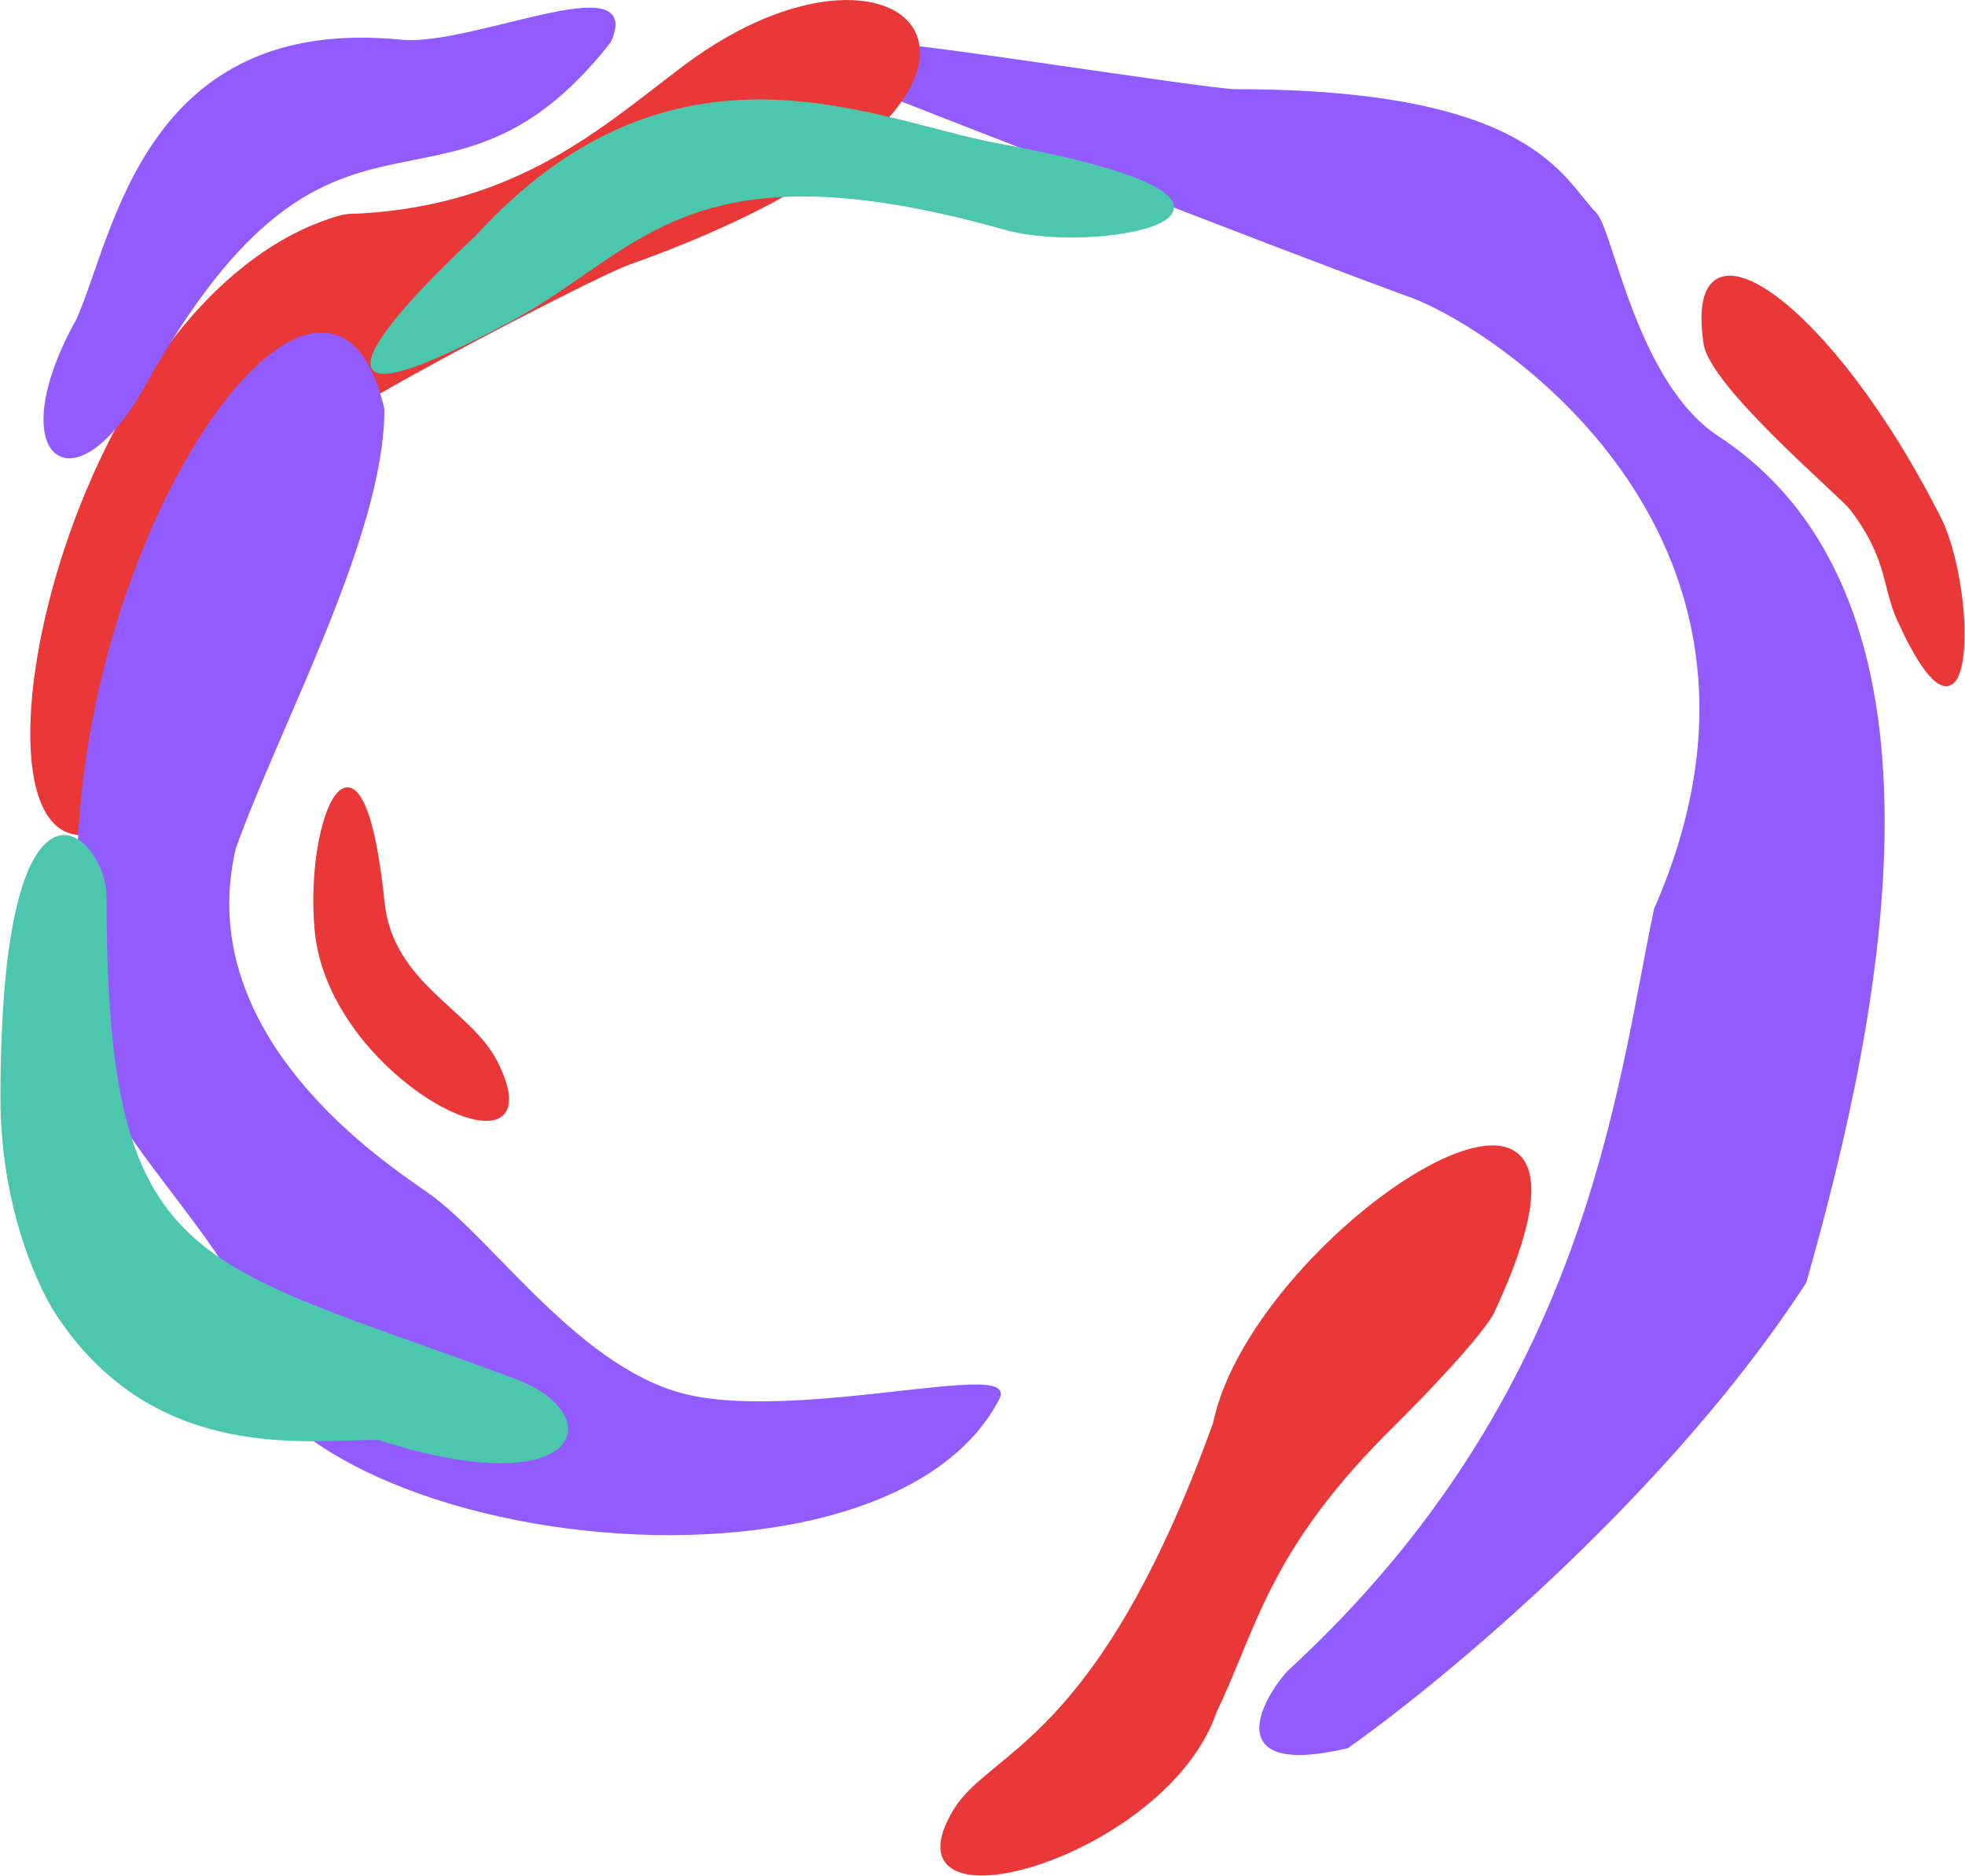 <?xml version="1.0" encoding="UTF-8"?> <svg xmlns="http://www.w3.org/2000/svg" width="2521" height="2407" viewBox="0 0 2521 2407" fill="none"><path d="M2203.14 561.651C2520.21 769.804 2414.92 1293.82 2315.08 1644.77C2140.81 1913.45 1851.18 2154.07 1728.14 2240.79C1551.45 2281.93 1635.82 2162.1 1655.53 2143.97C2039.76 1789.99 2076.07 1396.68 2124.48 1166.75C2331.54 694.771 1928.83 424.496 1812.85 380.123C1661.58 325.664 1129.1 116.907 1129.1 116.907C1129.1 116.907 1129.1 83.627 1144.22 59.423C1161.17 54.582 1549.64 116.907 1585.94 116.907C1967.15 116.907 2003.46 231.875 2045.81 274.231C2067.6 296.015 2097.25 492.136 2203.14 561.651Z" fill="#915BFF" stroke="#915BFF" stroke-width="4.931"></path><path d="M877.997 86.618C1171.46 -134.242 1401.39 125.949 805.385 337.732C772.096 349.561 563.345 456.748 463.498 516.256C463.498 545.3 241.63 893.417 130.696 1063.85C-67.36 1138.89 76.873 386.463 433.497 279.719C439.334 277.972 445.377 276.915 451.465 276.677C456.314 276.487 458.808 276.584 463.498 276.308C667.519 264.294 775.583 163.694 877.997 86.618Z" fill="#EA3838" stroke="#EA3838" stroke-width="4.931"></path><path d="M185.138 492.075C430.201 53.381 566.347 325.674 781.156 53.381C826.557 -43.46 605.694 62.432 514.914 53.381C186.764 20.666 148.85 301.47 100.442 410.387C3.629 582.812 91.367 659.911 185.138 492.075Z" fill="#915BFF" stroke="#915BFF" stroke-width="4.931"></path><path d="M1558.72 1826.32C1610.18 1578.23 2115.41 1251.48 1915.7 1681.1C1903.58 1708.58 1825.96 1789.36 1788.66 1826.32C1625.28 1986.64 1611.16 2086.52 1558.72 2195.43C1495.19 2382.98 1126.08 2485.84 1225.92 2322.5C1272.17 2246.84 1410.47 2237.76 1558.72 1826.32Z" fill="#EA3838" stroke="#EA3838" stroke-width="4.931"></path><path d="M300.094 1641.73C233.534 1968.48 1123.02 2101.6 1280.35 1793.02C1302.13 1749.46 1032.28 1823.26 887.036 1793.02C744.858 1763.42 633.294 1592.91 548.183 1532.81C496.769 1496.51 242.61 1333.13 300.094 1088.07C357.578 927.717 490.699 685.679 490.699 525.329C409.011 168.323 -44.81 882.335 148.82 1414.82C141.559 1436.6 275.89 1587.27 300.094 1641.73Z" fill="#915BFF" stroke="#915BFF" stroke-width="4.931"></path><path d="M2436.11 794.615C2529.9 1000.33 2535.94 773.422 2490.56 670.571C2348.36 386.162 2160.79 259.092 2188.01 440.62C2196.18 495.079 2362.07 634.658 2375.59 652.403C2424 715.938 2416.75 751.061 2436.11 794.615Z" fill="#EA3838" stroke="#EA3838" stroke-width="4.931"></path><path d="M490.925 1157.63C463.698 891.383 392.285 1045.68 406.19 1193.95C424.343 1387.58 718.571 1527.39 636.125 1363.38C602.667 1296.83 501.754 1263.52 490.925 1157.63Z" fill="#EA3838" stroke="#EA3838" stroke-width="4.931"></path><path d="M136.733 1151.61C136.733 1632.66 245.65 1614.51 660.14 1768.8C784.195 1814.98 748.484 1932.18 484.662 1847.47C393.909 1847.47 202.094 1877.12 76.234 1693.17C51.019 1657.87 0.587 1551.57 0.587 1408.77C0.587 945.876 136.733 1066.9 136.733 1151.61Z" fill="#4CC6AC"></path><path d="M1280.41 186.459C1706.96 264.725 1413.49 327.288 1289.46 292.372C881.017 177.404 820.507 321.077 654.106 410.365C356.399 570.11 501.824 406.331 611.749 304.474C865.889 26.13 1121.06 157.22 1280.41 186.459Z" fill="#4CC6AC" stroke="#4CC6AC" stroke-width="4.931"></path></svg> 